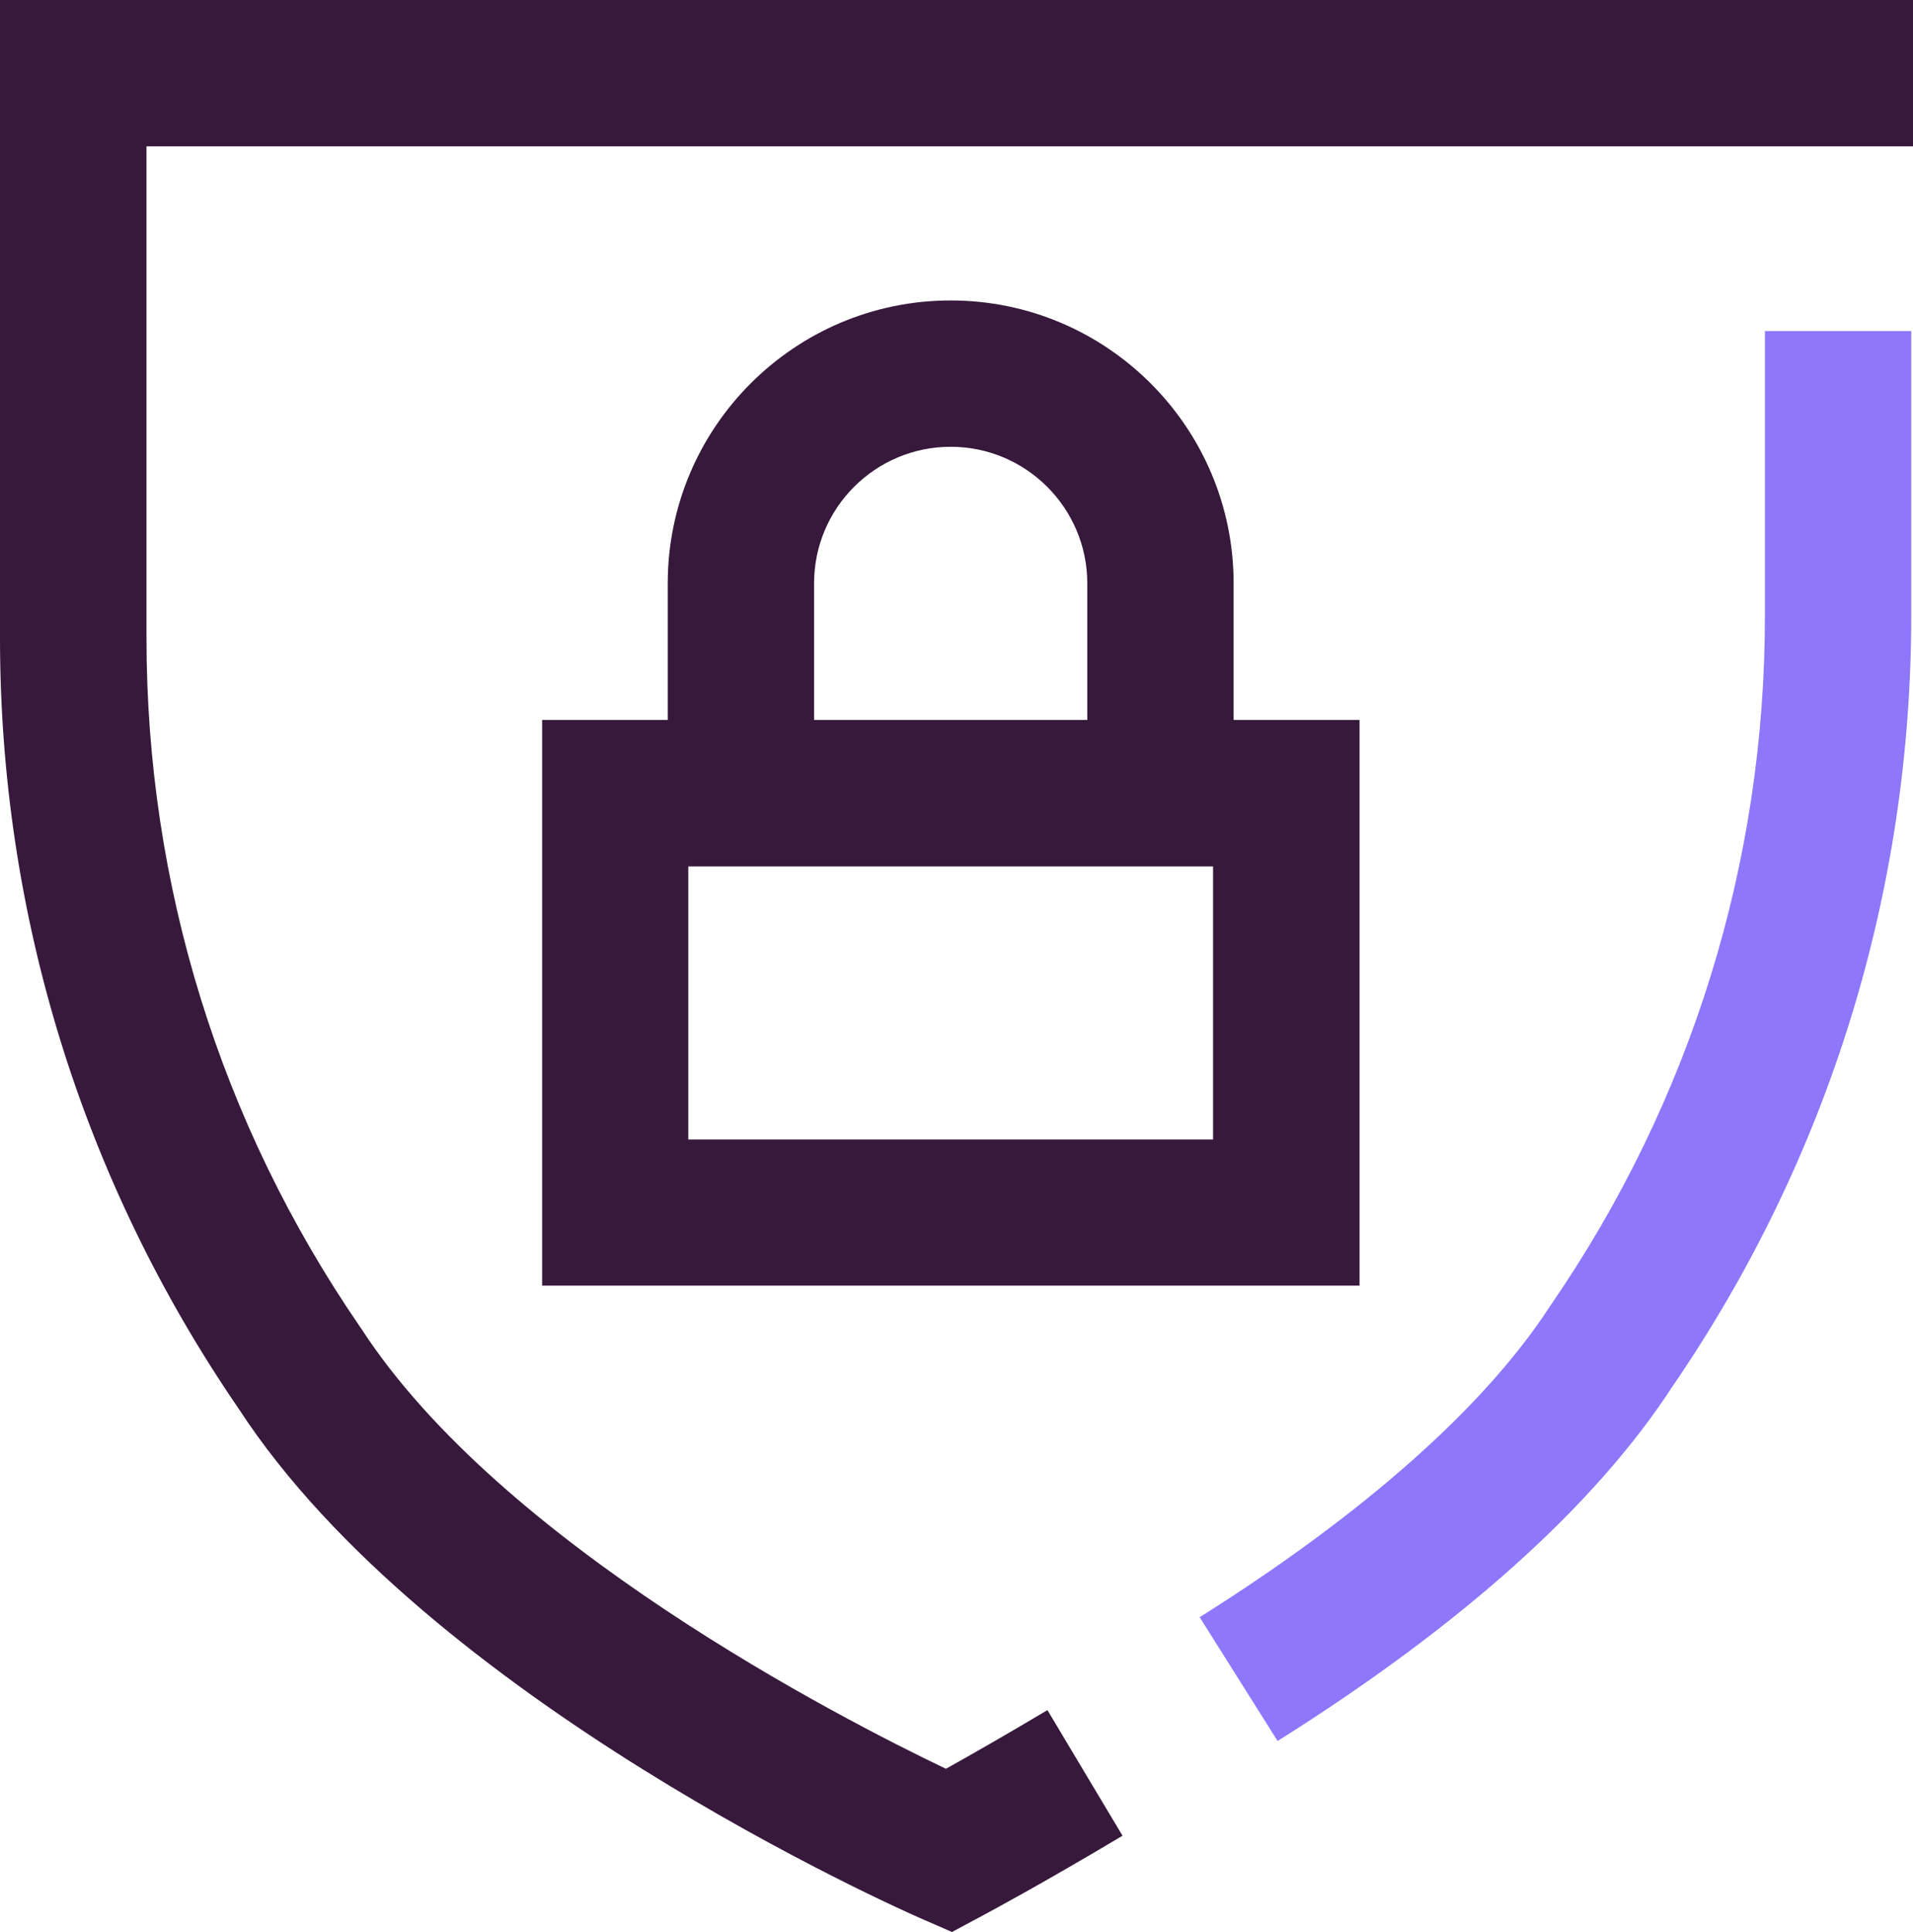 <?xml version="1.0" encoding="UTF-8"?>
<svg id="Art" xmlns="http://www.w3.org/2000/svg" width="120.01" height="121.21" viewBox="0 0 120.01 121.21">
  <g id="shield-check--shield-protection-security-defend-crime-war-cover-check">
    <path d="m80.15,109.23l-4.89-7.77c10.31-6.48,17.92-13.24,21.99-19.53l.07-.1c8.77-12.77,13.41-27.72,13.4-43.21v-17.85h9.18v17.84c0,17.34-5.17,34.06-14.97,48.36-4.87,7.49-13.21,14.98-24.77,22.25h0Z" style="fill: #8e77fb;"/>
  </g>
  <g id="shield-check--shield-protection-security-defend-crime-war-cover-check-2">
    <path d="m59.7,121.2l-2.04-.89c-1.25-.55-30.78-13.64-42.68-31.92C5.17,74.09,0,57.37,0,40.02V0h120.01v9.18H9.19v30.85c0,15.5,4.62,30.44,13.4,43.22l.07.1c8.76,13.51,30.03,24.44,36.68,27.62,1.49-.83,3.72-2.1,6.37-3.68l4.71,7.88c-5.07,3.03-8.59,4.91-8.74,4.99l-1.96,1.05h-.02Z" style="fill: #37193c;"/>
  </g>
  <path d="m85.29,80.66h-51.28v-35.49h51.28v35.49Zm-42.11-9.17h32.92v-17.13h-32.92s0,17.13,0,17.13Z" style="fill: #37193c;"/>
  <path d="m77.39,49.76h-9.18v-13.16c0-4.72-3.84-8.57-8.57-8.57s-8.57,3.84-8.57,8.57v13.16h-9.18v-13.16c0-9.79,7.96-17.75,17.75-17.75s17.75,7.96,17.75,17.75v13.16Z" style="fill: #37193c;"/>
</svg>